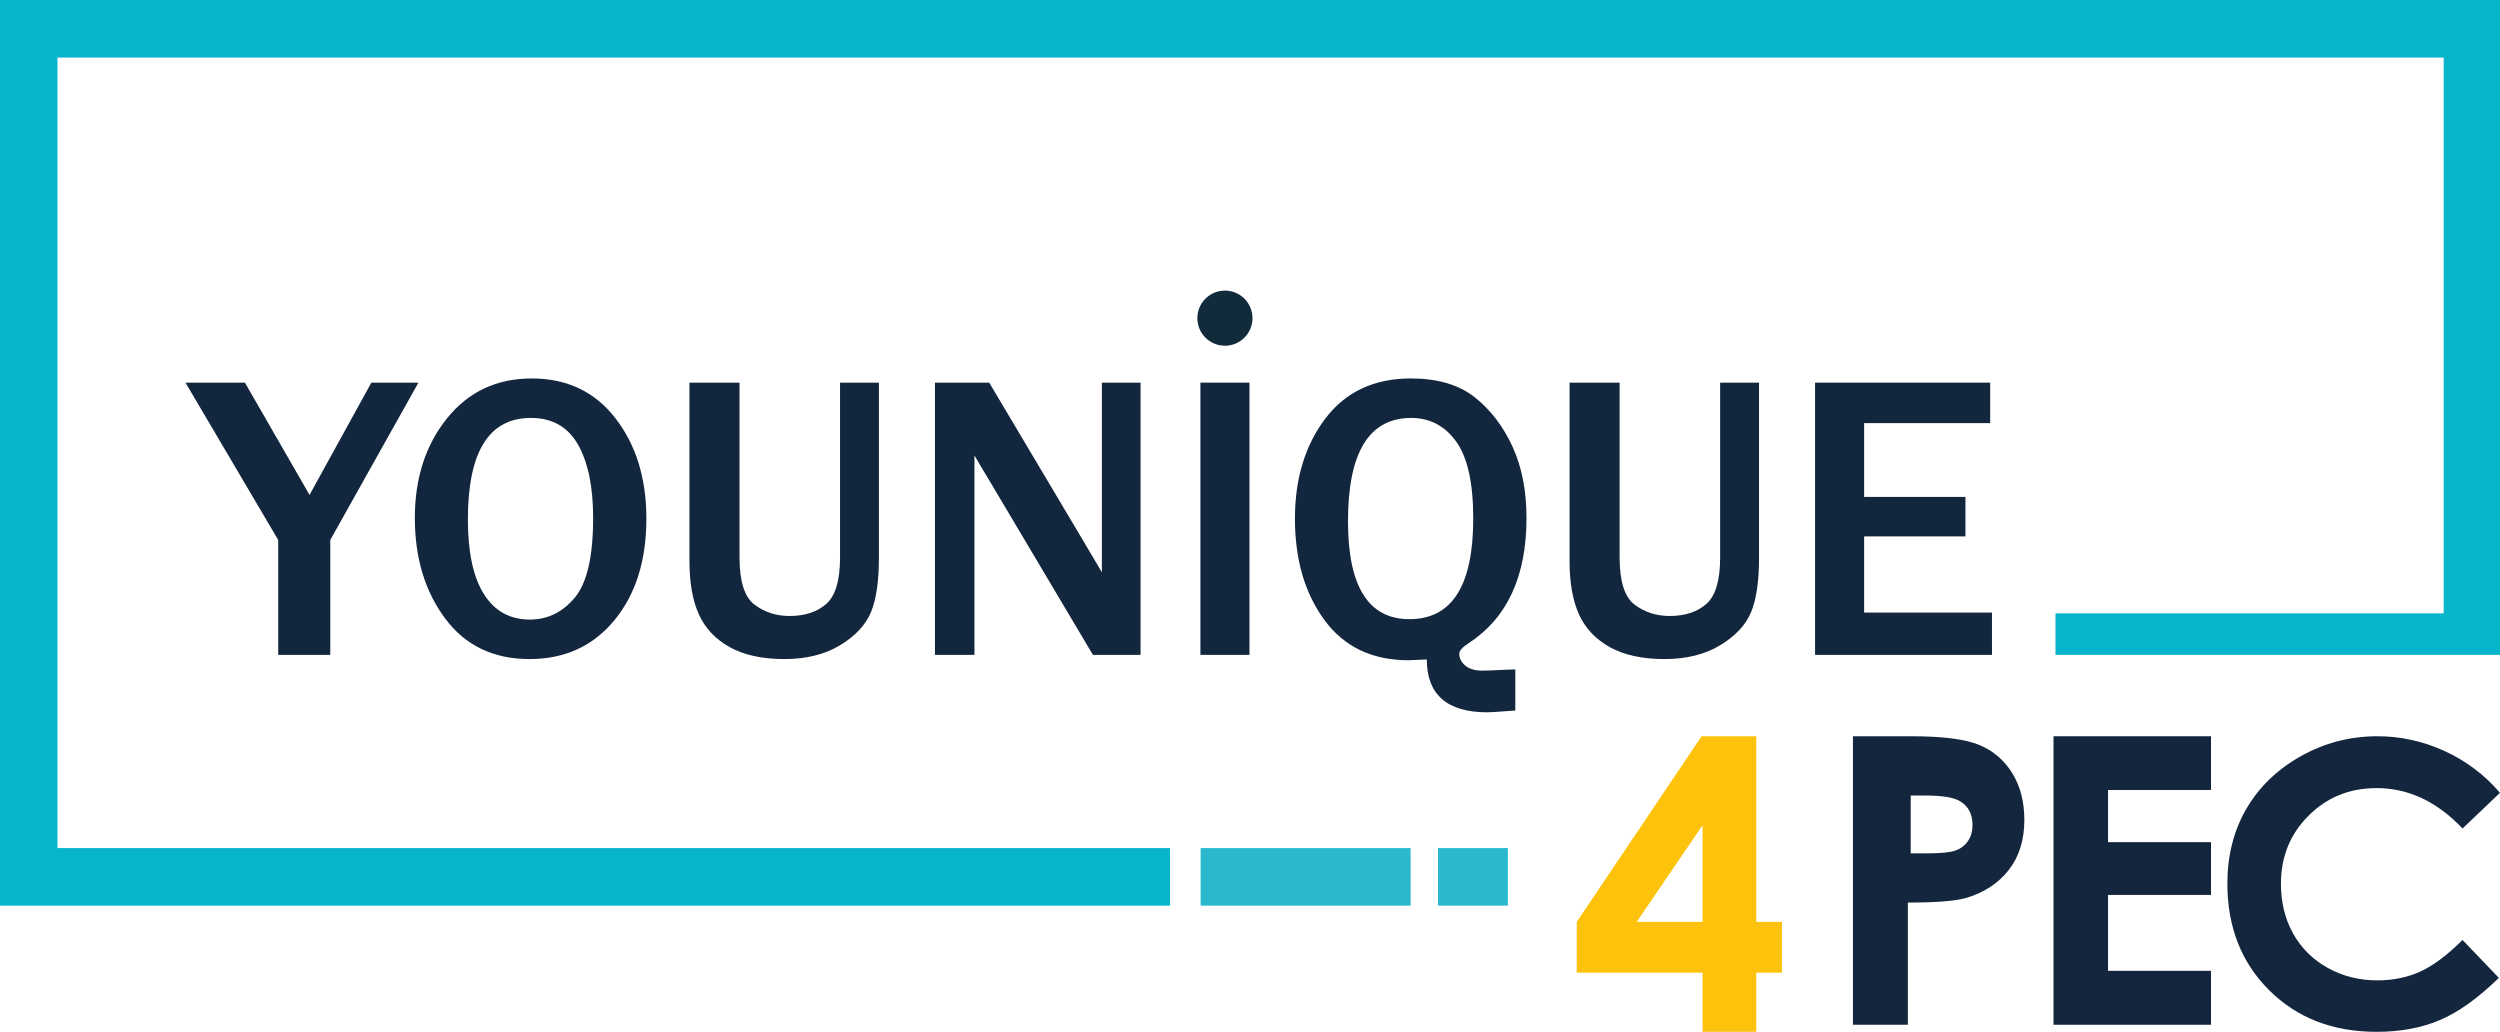 <?xml version="1.0" encoding="UTF-8"?>
<svg xmlns="http://www.w3.org/2000/svg" id="Livello_1" data-name="Livello 1" viewBox="0 0 1211.437 500">
  <defs>
    <style>
      .cls-1 {
        fill: #fdc20b;
      }

      .cls-2 {
        fill: #13263d;
      }

      .cls-3 {
        fill: #122b3b;
      }

      .cls-4 {
        fill: #12263e;
      }

      .cls-5 {
        fill: #06b5cc;
      }

      .cls-6 {
        fill: #29b8ce;
      }
    </style>
  </defs>
  <g>
    <g>
      <path class="cls-4" d="m160.045,317.333h-25.228v-55.665l-44.934-76.25h28.799l31.312,54.409,29.959-54.409h22.807l-42.716,76.25v55.665Z"></path>
      <path class="cls-4" d="m256.585,319.363c-17.524,0-31.165-6.572-40.921-19.715-9.765-13.143-14.643-29.379-14.643-48.707,0-19.199,5.182-35.256,15.555-48.178,10.373-12.913,24.068-19.374,41.077-19.374,17.138,0,30.686,6.461,40.635,19.374,9.959,12.922,14.929,29.075,14.929,48.468,0,20.359-5.163,36.807-15.509,49.333-10.336,12.536-24.05,18.799-41.123,18.799Zm.193-19.135c8.569,0,15.822-3.544,21.749-10.631,5.927-7.087,8.891-19.94,8.891-38.56,0-15.14-2.448-27.014-7.345-35.61-4.896-8.606-12.499-12.904-22.807-12.904-20.359,0-30.539,16.397-30.539,49.191,0,15.914,2.586,27.975,7.777,36.195,5.182,8.21,12.609,12.319,22.274,12.319Z"></path>
      <path class="cls-4" d="m425.901,185.418v84.755c0,11.468-1.289,20.295-3.866,26.48-2.577,6.185-7.556,11.519-14.929,15.996-7.382,4.478-16.383,6.714-27.014,6.714-10.759,0-19.604-1.933-26.526-5.798-6.931-3.866-11.901-9.163-14.929-15.9-3.028-6.728-4.547-15.315-4.547-25.753v-86.494h24.262v84.755c0,11.597,2.43,19.218,7.299,22.853,4.86,3.645,10.511,5.463,16.954,5.463,7.409,0,13.337-1.947,17.782-5.849,4.446-3.893,6.673-11.385,6.673-22.467v-84.755h18.84Z"></path>
      <path class="cls-4" d="m552.695,317.333h-23.093l-50.06-84.271c-.773-1.289-2.034-3.382-3.774-6.282-.773-1.289-1.96-3.318-3.571-6.088v96.641h-19.135v-131.916h26.286l46.195,77.7c.387.644,3.185,5.38,8.403,14.206v-91.906h18.748v131.916Z"></path>
      <path class="cls-4" d="m605.461,317.333h-23.774v-131.916h23.774v131.916Z"></path>
      <path class="cls-4" d="m734.289,324.388v19.908c-7.602.58-12.112.87-13.53.87-19.522,0-29.315-8.537-29.379-25.61-4.832.258-7.768.387-8.799.387-17.653,0-31.247-6.489-40.783-19.471-9.535-12.982-14.303-29.365-14.303-49.144,0-19.393,4.915-35.564,14.736-48.514,9.83-12.95,23.636-19.425,41.418-19.425,12.95,0,23.258,3.028,30.925,9.084,7.667,6.056,13.769,14.013,18.307,23.87,4.547,9.857,6.82,21.422,6.82,34.694,0,28.284-9.379,48.514-28.127,60.691-2.964,1.933-4.446,3.608-4.446,5.025,0,2.255.985,4.188,2.945,5.798,1.97,1.611,4.657,2.416,8.072,2.416,2.319,0,5.771-.129,10.345-.387,1.289-.064,3.221-.129,5.798-.193Zm-51.321-24.354c20.617,0,30.925-16.236,30.925-48.707,0-17.267-2.752-29.715-8.265-37.354-5.504-7.63-12.766-11.45-21.786-11.45-20.424,0-30.64,16.687-30.64,50.06,0,31.634,9.922,47.451,29.766,47.451Z"></path>
      <path class="cls-4" d="m852.384,185.418v84.755c0,11.468-1.289,20.295-3.866,26.48-2.577,6.185-7.556,11.519-14.938,15.996-7.372,4.478-16.374,6.714-27.004,6.714-10.759,0-19.604-1.933-26.535-5.798-6.921-3.866-11.901-9.163-14.929-15.9-3.028-6.728-4.538-15.315-4.538-25.753v-86.494h24.252v84.755c0,11.597,2.43,19.218,7.299,22.853,4.86,3.645,10.52,5.463,16.963,5.463,7.409,0,13.337-1.947,17.782-5.849,4.446-3.893,6.664-11.385,6.664-22.467v-84.755h18.85Z"></path>
      <path class="cls-4" d="m965.262,317.333h-85.726v-131.916h84.851v19.618h-61.077v35.757h49.094v19.135h-49.094v36.917h61.952v20.488Z"></path>
    </g>
    <circle class="cls-3" cx="593.566" cy="154.176" r="13.358"></circle>
  </g>
  <path class="cls-1" d="m824.544,356.768h26.506v89.95h12.443v24.599h-12.443v28.683h-26.028v-28.683h-60.979v-24.599l60.501-89.95Zm.478,89.95v-46.83l-31.909,46.83h31.909Z"></path>
  <g>
    <path class="cls-2" d="m897.887,356.768h28.223c15.269,0,26.282,1.411,33.027,4.228,6.751,2.822,12.074,7.383,15.969,13.683,3.895,6.305,5.842,13.863,5.842,22.669,0,9.76-2.551,17.865-7.649,24.329-5.103,6.463-12.023,10.962-20.767,13.496-5.131,1.462-14.479,2.19-28.037,2.19v59.207h-26.609v-139.802Zm27.994,56.736h8.254c6.486,0,10.996-.463,13.534-1.393,2.533-.931,4.526-2.467,5.98-4.603,1.448-2.142,2.18-4.73,2.18-7.769,0-5.269-2.043-9.118-6.123-11.535-2.962-1.795-8.469-2.698-16.502-2.698h-7.323v27.999Z"></path>
    <path class="cls-2" d="m995.077,356.768h76.322v26.039h-49.899v25.283h49.899v25.565h-49.899v36.781h49.899v26.135h-76.322v-139.802Z"></path>
    <path class="cls-2" d="m1211.437,384.161l-18.154,17.311c-12.35-13.055-26.242-19.58-41.682-19.58-13.028,0-24.007,4.455-32.927,13.358-8.926,8.909-13.386,19.894-13.386,32.949,0,9.091,1.977,17.168,5.925,24.222,3.953,7.053,9.542,12.587,16.766,16.607,7.23,4.025,15.258,6.035,24.084,6.035,7.532,0,14.421-1.41,20.659-4.223,6.233-2.814,13.088-7.934,20.56-15.357l17.598,18.363c-10.071,9.834-19.591,16.651-28.55,20.45-8.964,3.805-19.195,5.704-30.691,5.704-21.199,0-38.549-6.723-52.055-20.164-13.501-13.441-20.252-30.669-20.252-51.687,0-13.595,3.072-25.681,9.223-36.247,6.15-10.566,14.955-19.068,26.419-25.494,11.464-6.431,23.814-9.641,37.04-9.641,11.249,0,22.08,2.373,32.492,7.125,10.412,4.752,19.393,11.508,26.931,20.268Z"></path>
  </g>
  <polygon class="cls-5" points="566.994 438.853 0 438.853 0 0 1211.437 0 1211.437 27.899 27.844 27.899 27.844 410.959 566.994 410.959 566.994 438.853"></polygon>
  <rect class="cls-5" x="996.042" y="297.229" width="215.395" height="20.096"></rect>
  <rect class="cls-5" x="1184.147" y="20.489" width="27.29" height="286.766"></rect>
  <rect class="cls-6" x="581.794" y="410.959" width="101.754" height="27.894"></rect>
  <rect class="cls-6" x="696.811" y="410.959" width="33.869" height="27.894"></rect>
</svg>
